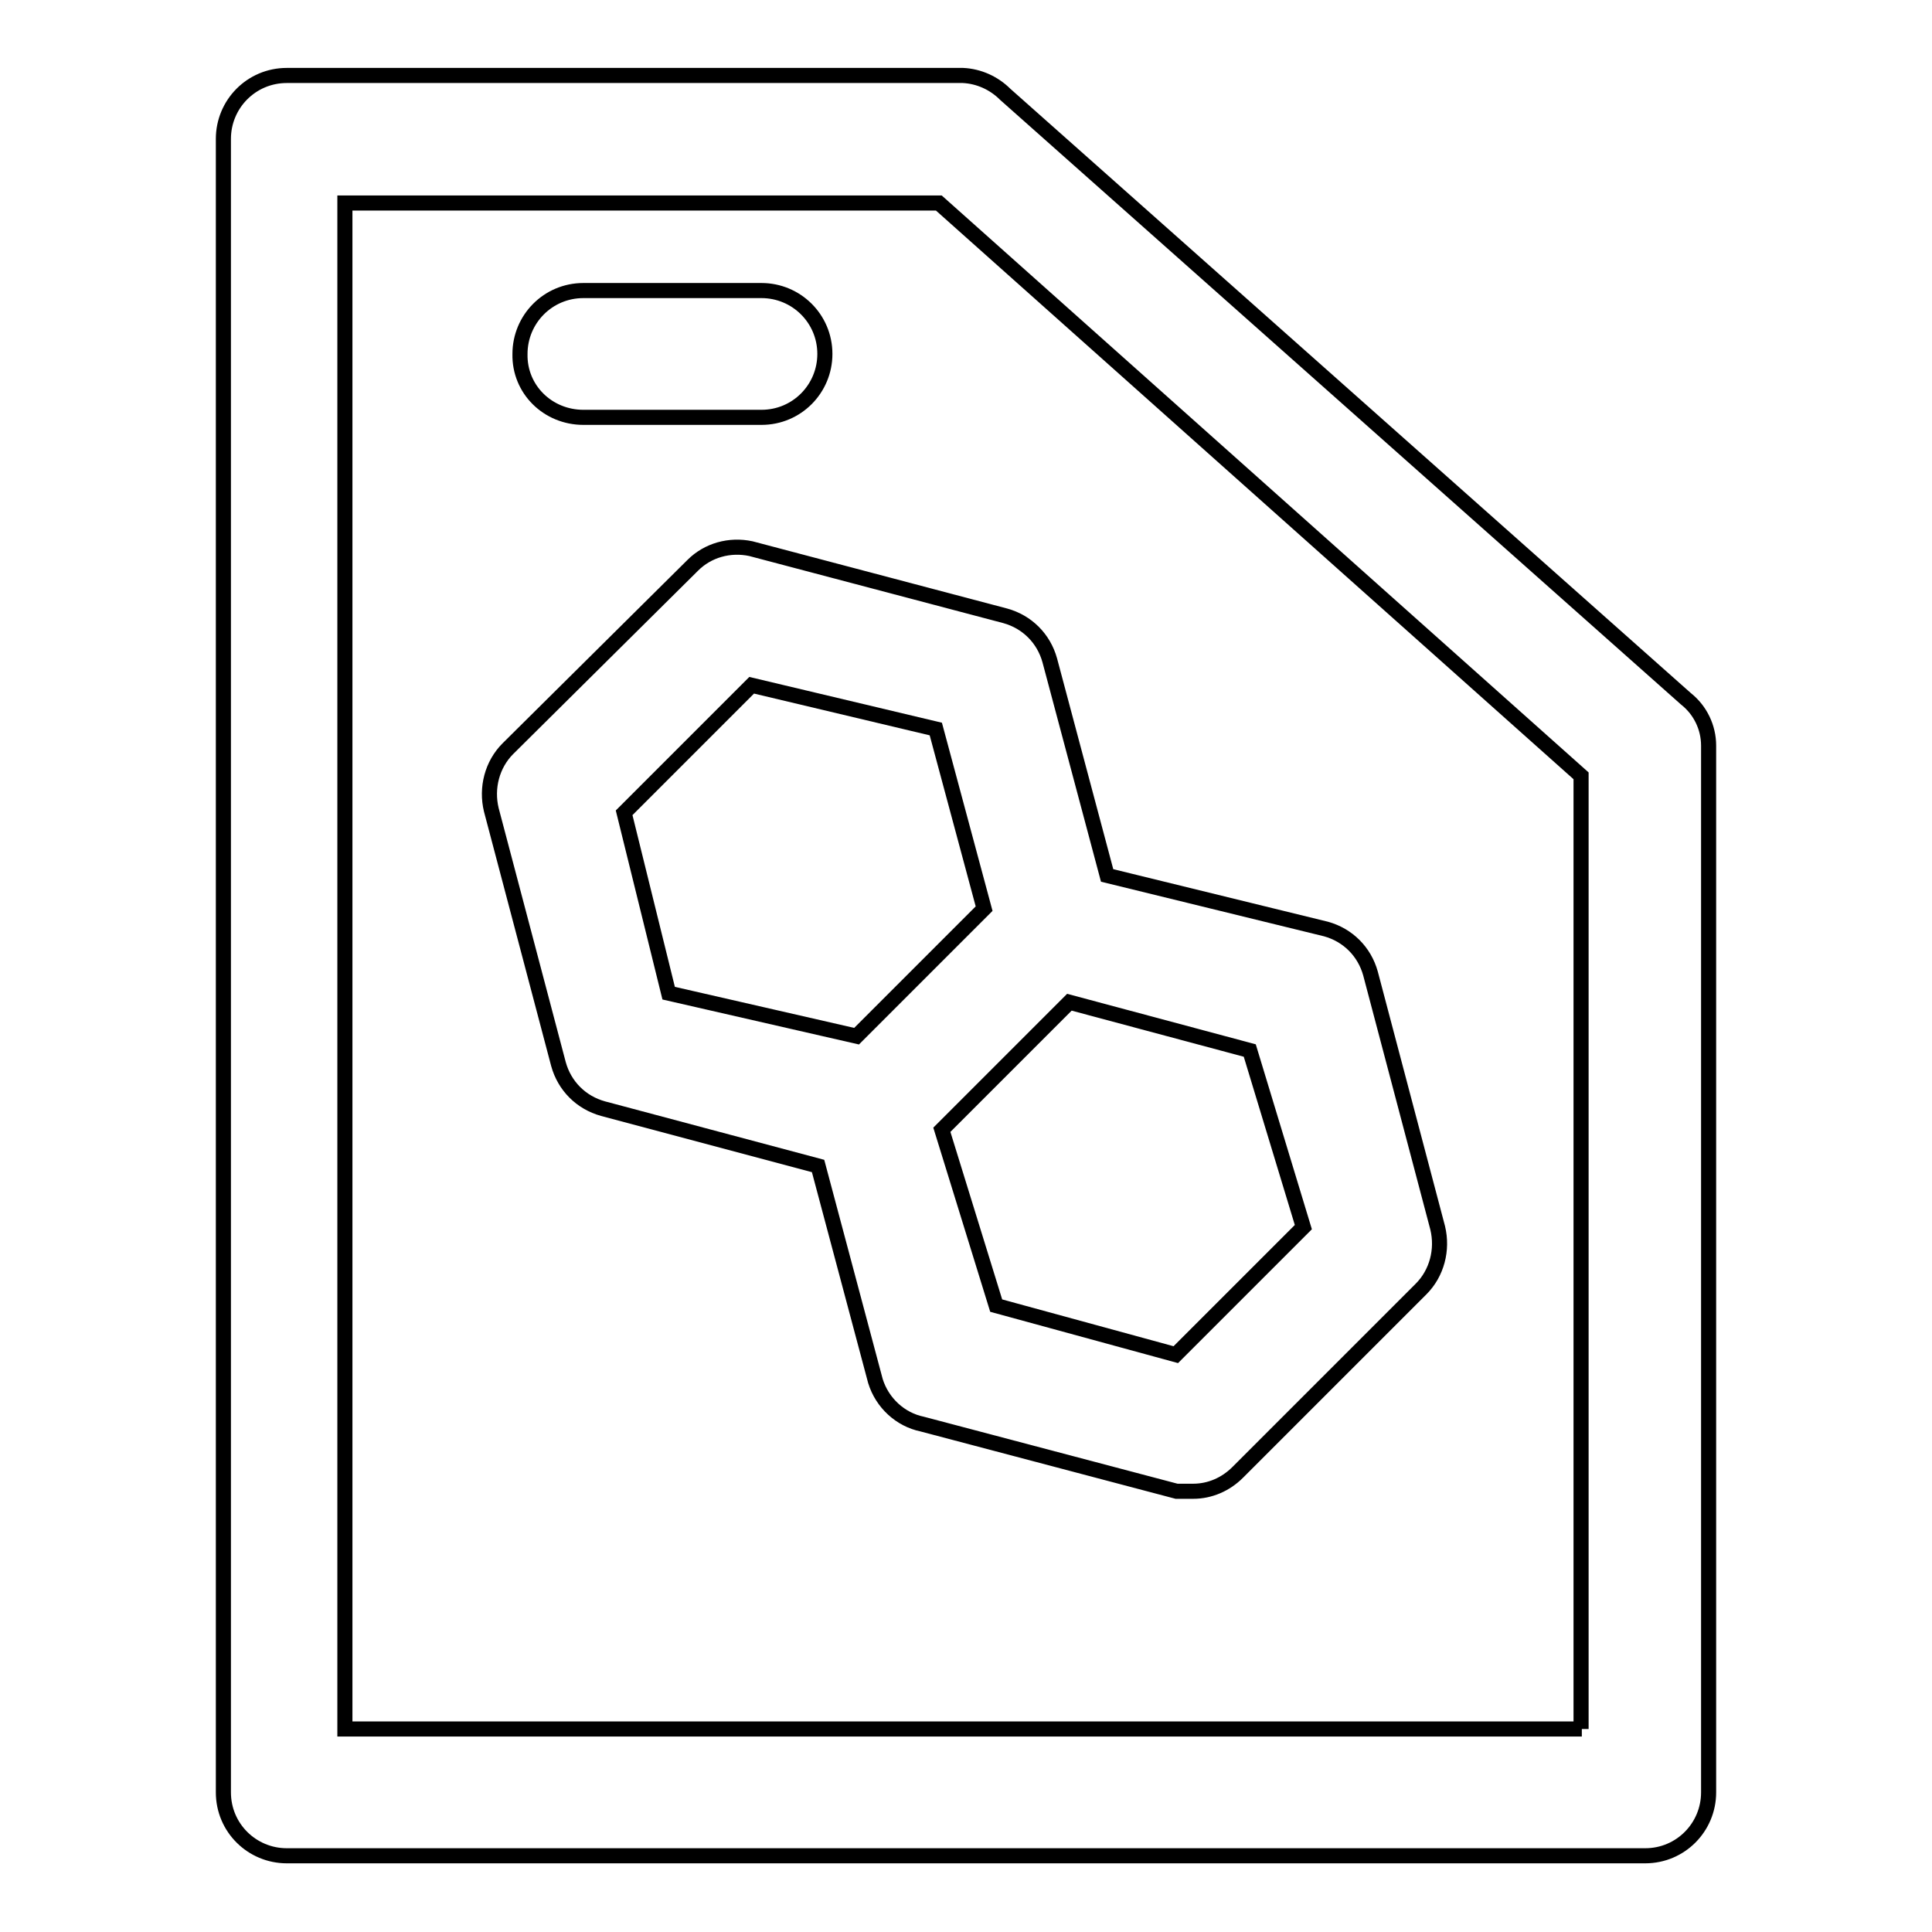 <?xml version="1.0" encoding="utf-8"?>
<!-- Svg Vector Icons : http://www.onlinewebfonts.com/icon -->
<!DOCTYPE svg PUBLIC "-//W3C//DTD SVG 1.1//EN" "http://www.w3.org/Graphics/SVG/1.1/DTD/svg11.dtd">
<svg version="1.1" xmlns="http://www.w3.org/2000/svg" xmlns:xlink="http://www.w3.org/1999/xlink" x="0px" y="0px" viewBox="0 0 256 256" enable-background="new 0 0 256 256" xml:space="preserve">
<g> <path stroke-width="2" fill-opacity="0" stroke="#000000"  d="M223.4,92.6l-90.2-80.1c-1.5-1.5-3.5-2.4-5.6-2.5H38c-4.7,0-8.4,3.8-8.4,8.4v219.1c0,4.7,3.8,8.4,8.4,8.4 h180c4.7,0,8.4-3.8,8.4-8.4V98.8C226.4,96.4,225.3,94.1,223.4,92.6z M209.6,229.1H45.7V26.9h78.7l85.1,75.9V229.1z"/> <path stroke-width="2" fill-opacity="0" stroke="#000000"  d="M91.8,74.9L67.3,99.2c-2.1,2.1-2.9,5.2-2.2,8.1l8.9,33.7c0.8,2.9,3,5.1,5.9,5.9l28.5,7.6L116,183 c0.9,2.9,3.3,5.1,6.2,5.7l33.7,8.9h2.2c2.2,0,4.3-0.9,5.9-2.5l24.3-24.3c2.1-2.1,2.9-5.2,2.2-8.1l-8.9-33.7c-0.8-2.9-3-5.1-5.9-5.9 l-29-7.1l-7.6-28.5c-0.8-2.9-3-5.1-5.9-5.9l-33.7-8.9C96.7,72.1,93.8,72.9,91.8,74.9z M172.7,162.6l-16.9,16.9L132,173l-7.2-23.3 l16.9-16.9l23.9,6.4L172.7,162.6z M124,96.6l6.4,23.8l-16.9,16.9l-24.9-5.7l-5.9-23.9l16.9-16.9L124,96.6z M77.3,55.3h23.6 c4.7,0,8.4-3.8,8.4-8.4c0-4.7-3.8-8.4-8.4-8.4H77.3c-4.7,0-8.4,3.8-8.4,8.4C68.8,51.6,72.6,55.3,77.3,55.3z"/></g>
</svg>